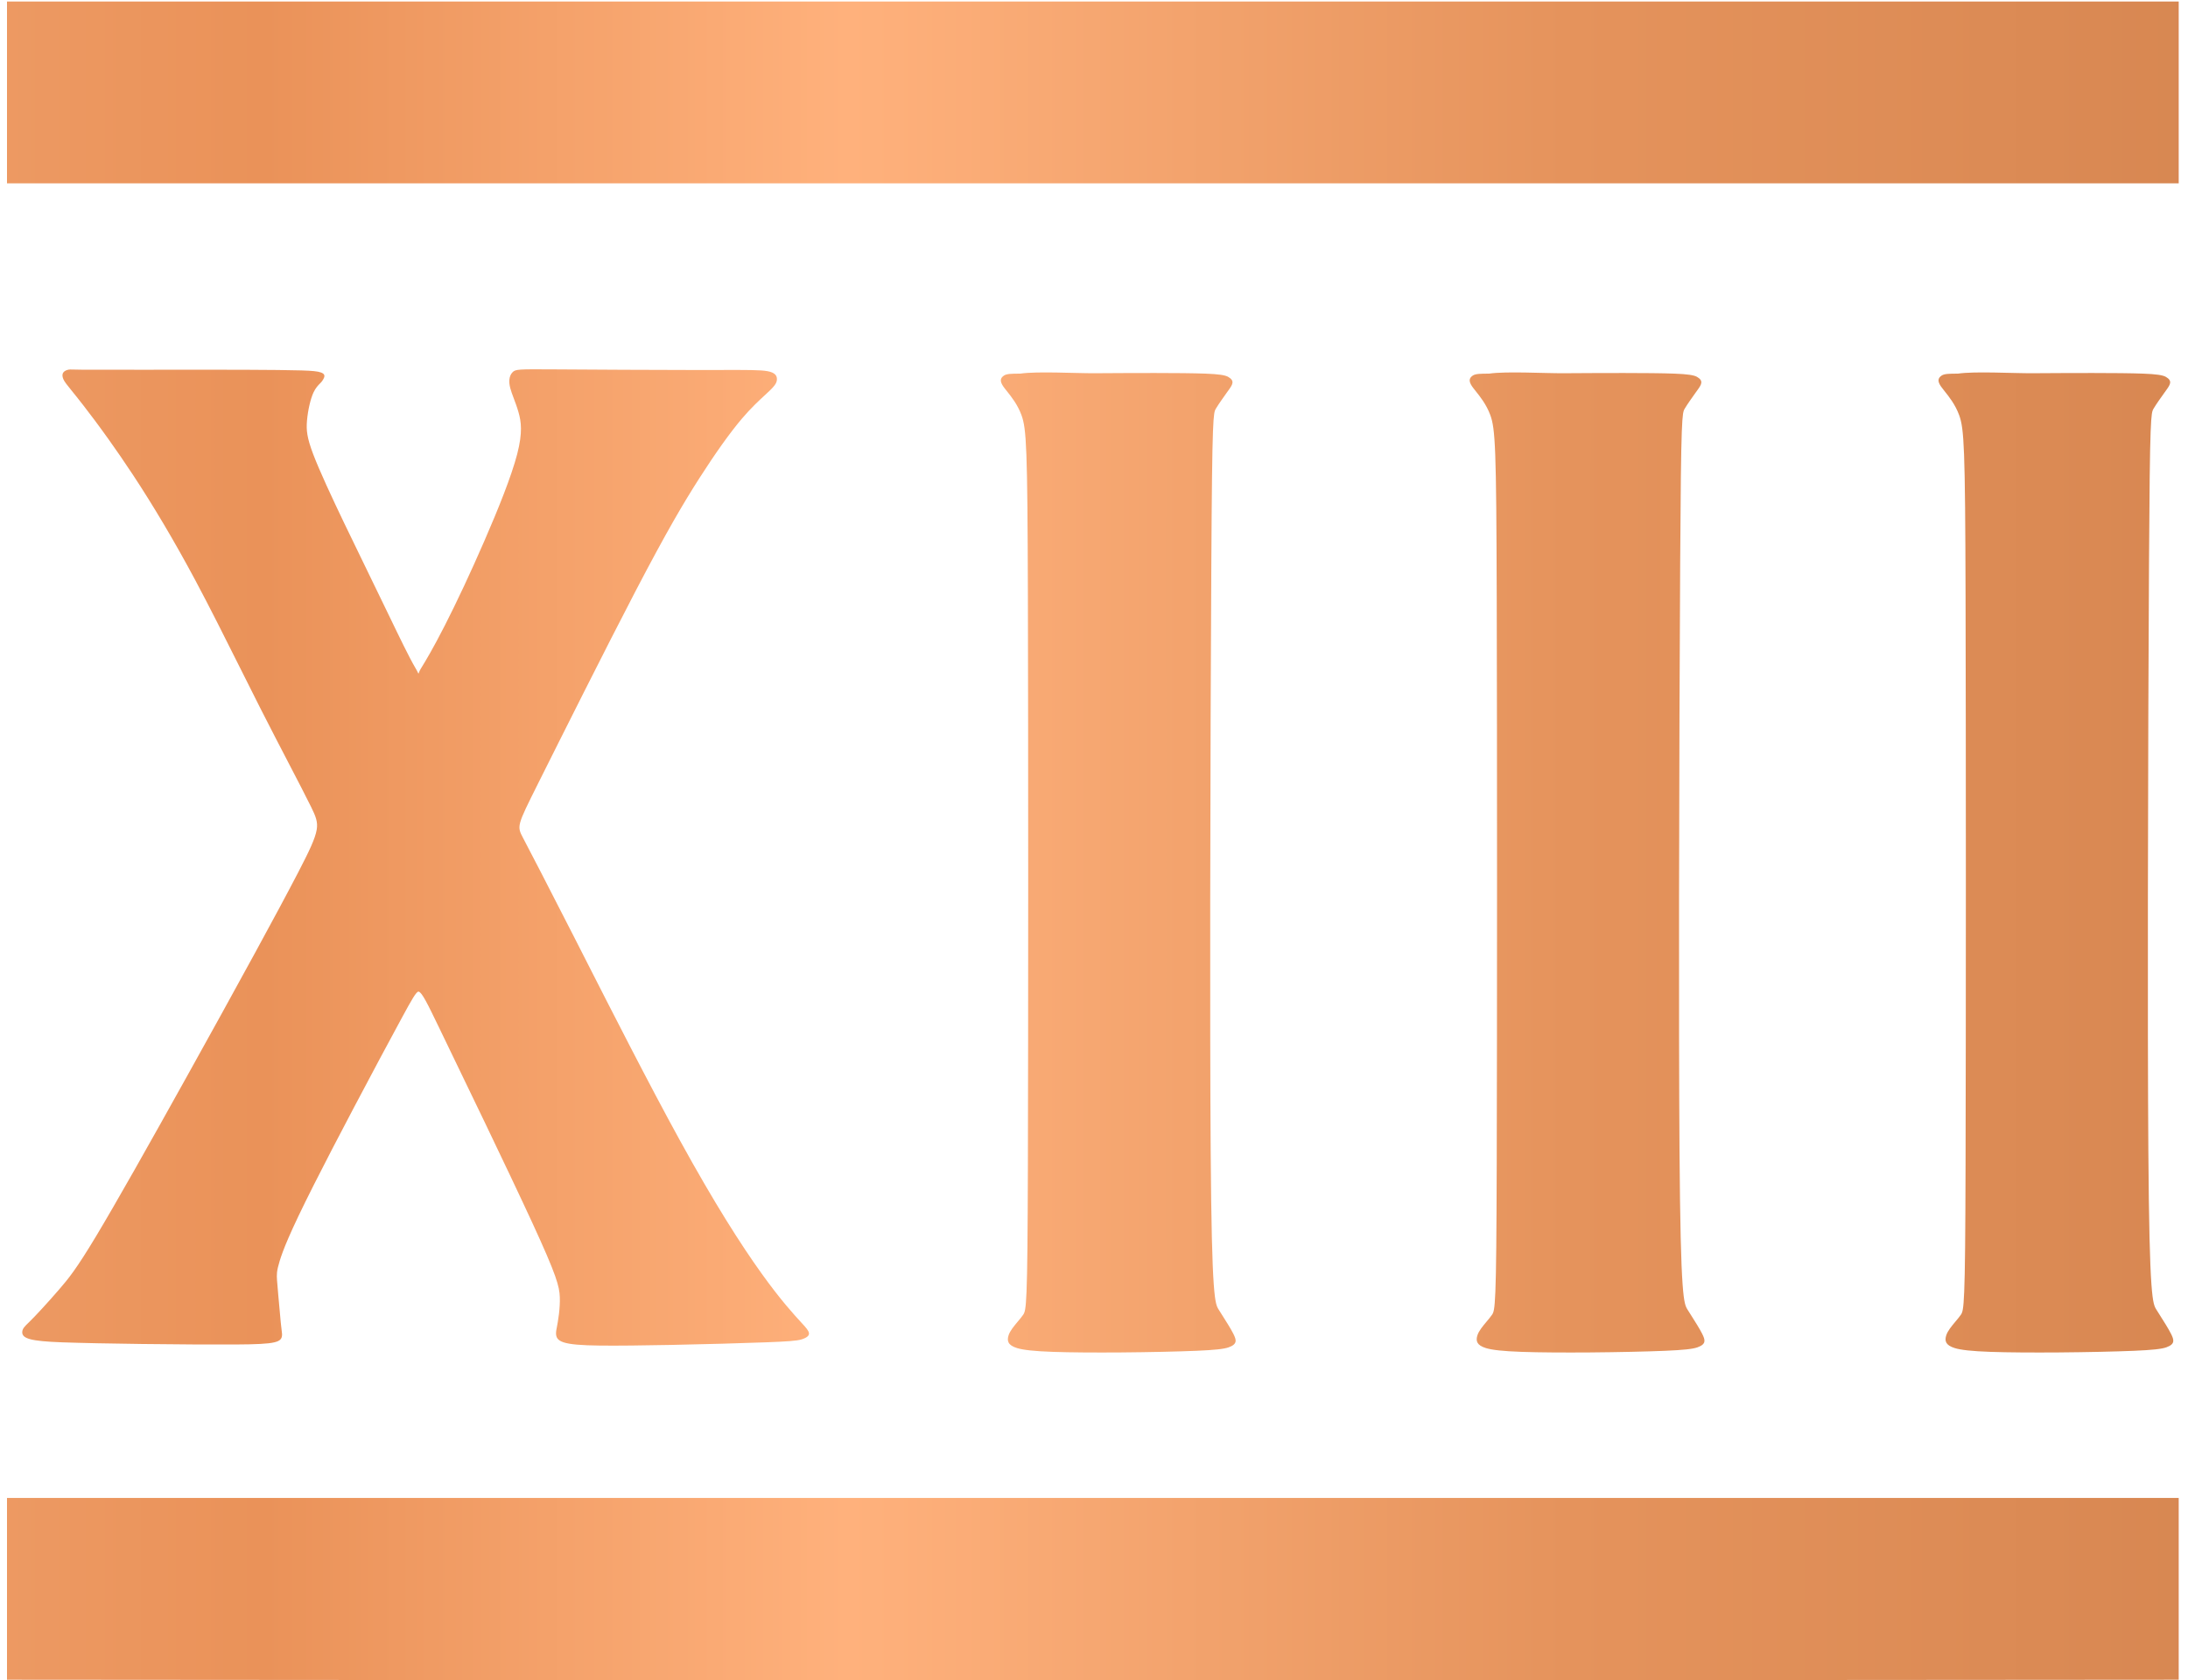<?xml version="1.0" encoding="UTF-8"?> <svg xmlns="http://www.w3.org/2000/svg" width="207" height="159" viewBox="0 0 207 159" fill="none"> <path fill-rule="evenodd" clip-rule="evenodd" d="M6.799 36.99C6.344 36.429 6.096 36.123 5.994 35.88C5.785 35.385 5.978 35.134 6.359 35.01C6.534 34.954 6.727 34.961 6.911 34.969C7.056 34.975 7.197 34.981 7.759 34.984L13.364 34.989C17.385 34.984 23.111 34.978 26.284 35.012C28.194 35.031 29.191 35.066 29.7 35.118C30.899 35.241 30.802 35.584 30.481 36.053C30.42 36.139 30.351 36.209 30.265 36.296C30.105 36.457 29.86 36.705 29.657 37.142C29.514 37.453 29.383 37.868 29.28 38.316C29.166 38.807 29.084 39.333 29.043 39.811C29.005 40.259 29.004 40.663 29.084 41.134C29.165 41.62 29.333 42.194 29.63 42.978C29.934 43.778 30.372 44.792 30.884 45.919C31.415 47.088 32 48.325 32.591 49.557C33.204 50.838 34.006 52.485 34.804 54.125L36.774 58.188C37.795 60.306 38.728 62.239 39.287 63.184C39.516 63.569 39.565 63.73 39.584 63.729C39.638 63.728 39.63 63.572 39.786 63.319C40.03 62.925 40.347 62.403 40.714 61.752C41.09 61.084 41.546 60.242 42.086 59.182C42.648 58.079 43.273 56.799 43.912 55.432C44.525 54.12 45.172 52.69 45.812 51.216C46.471 49.703 47.117 48.16 47.662 46.743C48.206 45.327 48.659 44.017 48.932 42.963C49.197 41.938 49.291 41.164 49.286 40.539C49.282 39.934 49.181 39.455 49.056 39.014C48.918 38.525 48.747 38.072 48.599 37.678C48.466 37.323 48.348 37.009 48.274 36.724C48.193 36.413 48.171 36.153 48.189 35.942C48.215 35.633 48.325 35.405 48.471 35.246C48.76 34.931 48.994 34.933 52.428 34.955L52.597 34.955C55.884 34.976 62.011 35.014 65.96 35.014L68.129 35.011C70.678 35.005 71.945 35.001 72.608 35.123C73.314 35.253 73.561 35.549 73.492 36.009C73.447 36.304 73.201 36.599 72.844 36.942L72.391 37.367C71.828 37.884 71.066 38.585 70.186 39.62C69.626 40.279 69.004 41.089 68.339 42.019C67.652 42.981 66.92 44.073 66.158 45.262C65.41 46.432 64.637 47.692 63.694 49.344C62.741 51.015 61.614 53.086 60.162 55.868C58.725 58.623 56.934 62.146 55.235 65.514C53.449 69.054 51.921 72.112 50.904 74.146C48.897 78.165 48.895 78.167 49.483 79.291L49.498 79.318C50.224 80.71 51.669 83.474 54.292 88.624L55.22 90.448C57.872 95.661 61.393 102.582 64.307 107.884C65.95 110.874 67.403 113.359 68.683 115.425C69.956 117.479 71.071 119.142 72.04 120.492C73.846 123.013 75.11 124.391 75.81 125.152L75.925 125.277C76.576 125.988 76.916 126.386 75.855 126.739C75.409 126.887 74.412 126.949 72.417 127.023C70.218 127.104 66.752 127.205 63.448 127.269C60.908 127.319 58.464 127.348 56.769 127.33C53.157 127.292 52.597 126.955 52.605 126.137C52.606 125.992 52.632 125.865 52.658 125.724L52.661 125.71C52.73 125.349 52.816 124.877 52.879 124.359C52.941 123.844 52.98 123.286 52.962 122.752C52.943 122.233 52.865 121.721 52.518 120.739C52.155 119.716 51.508 118.201 50.355 115.699C49.174 113.139 47.512 109.645 45.875 106.232C44.324 102.997 42.626 99.486 41.487 97.132C40.454 94.997 39.926 93.909 39.608 93.837C39.398 93.791 38.946 94.606 38.042 96.27C36.92 98.334 35.164 101.613 33.413 104.936C32.044 107.534 30.69 110.137 29.671 112.159C28.51 114.461 27.779 116.013 27.305 117.108C26.832 118.197 26.606 118.846 26.455 119.339C26.312 119.808 26.24 120.127 26.209 120.396C26.18 120.65 26.189 120.871 26.208 121.144C26.238 121.58 26.282 122.066 26.332 122.612L26.457 123.978C26.524 124.754 26.593 125.533 26.656 125.978L26.66 126.005C26.673 126.093 26.685 126.174 26.685 126.257C26.685 127.026 26.206 127.208 22.256 127.227C20.065 127.239 16.686 127.22 13.409 127.179C10.524 127.143 7.719 127.088 5.87 127.022C2.921 126.916 2.082 126.675 2.104 126.049C2.116 125.73 2.349 125.503 2.65 125.212L2.731 125.133C3.07 124.803 3.496 124.356 3.949 123.865C4.49 123.277 5.057 122.64 5.556 122.063C6.019 121.529 6.433 121.039 6.962 120.299C7.496 119.551 8.147 118.548 9.083 116.992C10.024 115.426 11.254 113.296 12.72 110.714C14.192 108.117 15.891 105.083 17.762 101.718C19.835 97.988 22.132 93.832 24.146 90.137C25.766 87.167 27.207 84.486 28.206 82.561C29.293 80.469 29.825 79.329 29.963 78.511C30.089 77.769 29.864 77.24 29.435 76.363C28.968 75.409 28.211 73.953 27.313 72.225C26.533 70.723 25.638 69.004 24.651 67.06C24.076 65.924 23.384 64.541 22.688 63.15C21.294 60.363 19.868 57.51 18.477 54.906C17.46 53.004 16.455 51.225 15.471 49.566C14.485 47.904 13.532 46.383 12.614 44.988C11.806 43.759 11.008 42.603 10.268 41.565C9.352 40.28 8.525 39.181 7.881 38.352C7.396 37.728 7.059 37.31 6.799 36.99ZM1.128 0.143H206.121V17.348H0.662V0.143H1.128ZM1.128 141.746H206.121V158.95C137.639 159.018 69.144 159.018 0.662 158.95V141.746H1.128ZM183.964 37.007C183.822 36.83 183.704 36.681 183.621 36.559C183.315 36.103 183.307 35.797 183.692 35.538C183.953 35.363 184.412 35.359 185.237 35.356C186.845 35.118 190.497 35.331 192.307 35.318C195.781 35.297 200.467 35.27 202.761 35.356C204.003 35.403 204.616 35.497 204.901 35.66C205.551 36.034 205.32 36.386 204.972 36.877L204.754 37.181C204.417 37.653 203.991 38.248 203.741 38.672C203.614 38.888 203.533 39.067 203.465 40.848C203.393 42.748 203.352 46.32 203.311 53.293C203.265 61.201 203.218 73.481 203.206 85.197C203.196 94.178 203.206 102.829 203.249 108.927C203.3 115.928 203.398 119.558 203.54 121.529C203.673 123.383 203.829 123.643 204.021 123.947L204.283 124.363C204.693 125.01 205.156 125.737 205.399 126.227C205.683 126.8 205.801 127.19 204.952 127.495C204.513 127.654 203.625 127.75 201.902 127.823C200.133 127.898 197.428 127.958 194.744 127.979C192.362 127.996 190 127.984 188.336 127.925C186.525 127.863 185.499 127.742 184.938 127.569C184.05 127.294 183.963 126.878 184.13 126.356C184.262 125.94 184.627 125.505 184.99 125.07C185.181 124.843 185.373 124.614 185.504 124.424C185.661 124.196 185.756 123.971 185.827 122.227C185.905 120.354 185.937 116.886 185.956 110.202C185.975 103.912 185.985 93.949 185.985 83.572C185.985 73.177 185.974 63.043 185.956 56.433C185.937 49.409 185.905 45.434 185.815 43.036C185.728 40.706 185.587 39.929 185.346 39.273C184.98 38.275 184.369 37.511 183.964 37.007ZM139.609 37.007C139.467 36.83 139.349 36.681 139.266 36.559C138.96 36.103 138.951 35.797 139.336 35.538C139.598 35.363 140.057 35.359 140.882 35.356C142.49 35.118 146.142 35.331 147.951 35.318C151.426 35.297 156.112 35.27 158.406 35.356C159.648 35.403 160.261 35.497 160.545 35.66C161.196 36.034 160.965 36.386 160.617 36.877L160.398 37.181C160.062 37.653 159.636 38.248 159.386 38.672C159.258 38.888 159.178 39.067 159.11 40.848C159.038 42.748 158.997 46.32 158.956 53.293C158.91 61.201 158.863 73.481 158.85 85.197C158.842 94.178 158.85 102.829 158.894 108.927C158.946 115.928 159.043 119.558 159.185 121.529C159.318 123.383 159.474 123.643 159.665 123.947L159.928 124.363C160.339 125.01 160.8 125.737 161.044 126.227C161.328 126.8 161.446 127.19 160.597 127.495C160.158 127.654 159.27 127.75 157.547 127.823C155.778 127.898 153.073 127.958 150.389 127.979C148.006 127.996 145.644 127.984 143.98 127.925C142.168 127.863 141.144 127.742 140.583 127.569C139.694 127.294 139.609 126.878 139.774 126.356C139.907 125.94 140.272 125.505 140.635 125.07C140.825 124.843 141.017 124.614 141.148 124.424C141.306 124.196 141.4 123.971 141.472 122.227C141.55 120.354 141.58 116.886 141.601 110.202C141.62 103.912 141.63 93.949 141.63 83.572C141.63 73.177 141.62 63.043 141.601 56.433C141.58 49.409 141.55 45.434 141.46 43.036C141.372 40.706 141.232 39.929 140.991 39.273C140.624 38.275 140.013 37.511 139.609 37.007ZM95.254 37.007C95.112 36.83 94.993 36.681 94.91 36.559C94.605 36.103 94.596 35.797 94.981 35.538C95.243 35.363 95.701 35.359 96.526 35.356C98.134 35.118 101.786 35.331 103.596 35.318C107.071 35.297 111.757 35.27 114.05 35.356C115.293 35.403 115.905 35.497 116.19 35.66C116.841 36.034 116.609 36.386 116.262 36.877L116.043 37.181C115.708 37.653 115.281 38.248 115.03 38.672C114.902 38.888 114.823 39.067 114.755 40.848C114.683 42.748 114.641 46.32 114.601 53.293C114.554 61.201 114.508 73.481 114.495 85.197C114.485 94.178 114.495 102.829 114.539 108.927C114.59 115.928 114.688 119.558 114.829 121.529C114.961 123.383 115.118 123.643 115.31 123.947L115.572 124.363C115.983 125.01 116.445 125.737 116.689 126.227C116.973 126.8 117.09 127.19 116.242 127.495C115.803 127.654 114.914 127.75 113.192 127.823C111.423 127.898 108.718 127.958 106.033 127.979C103.651 127.996 101.289 127.984 99.625 127.925C97.814 127.863 96.788 127.742 96.227 127.569C95.339 127.294 95.254 126.878 95.419 126.356C95.552 125.94 95.916 125.505 96.28 125.07C96.47 124.843 96.662 124.614 96.793 124.424C96.949 124.196 97.045 123.971 97.117 122.227C97.195 120.354 97.225 116.886 97.246 110.202C97.264 103.912 97.274 93.949 97.274 83.572C97.274 73.177 97.264 63.043 97.246 56.433C97.225 49.409 97.195 45.434 97.104 43.036C97.018 40.706 96.876 39.929 96.636 39.273C96.269 38.275 95.658 37.511 95.254 37.007Z" fill="url(#paint0_linear_520_5)"></path> <defs> <linearGradient id="paint0_linear_520_5" x1="-111.003" y1="78.506" x2="313.996" y2="78.506" gradientUnits="userSpaceOnUse"> <stop stop-color="#DB8851"></stop> <stop offset="0.21" stop-color="#EFA06B"></stop> <stop offset="0.32" stop-color="#EA9259"></stop> <stop offset="0.45" stop-color="#FFB17C"></stop> <stop offset="0.61" stop-color="#E5935C"></stop> <stop offset="0.81" stop-color="#D2824D"></stop> <stop offset="1" stop-color="#E6935C"></stop> </linearGradient> </defs> </svg> 